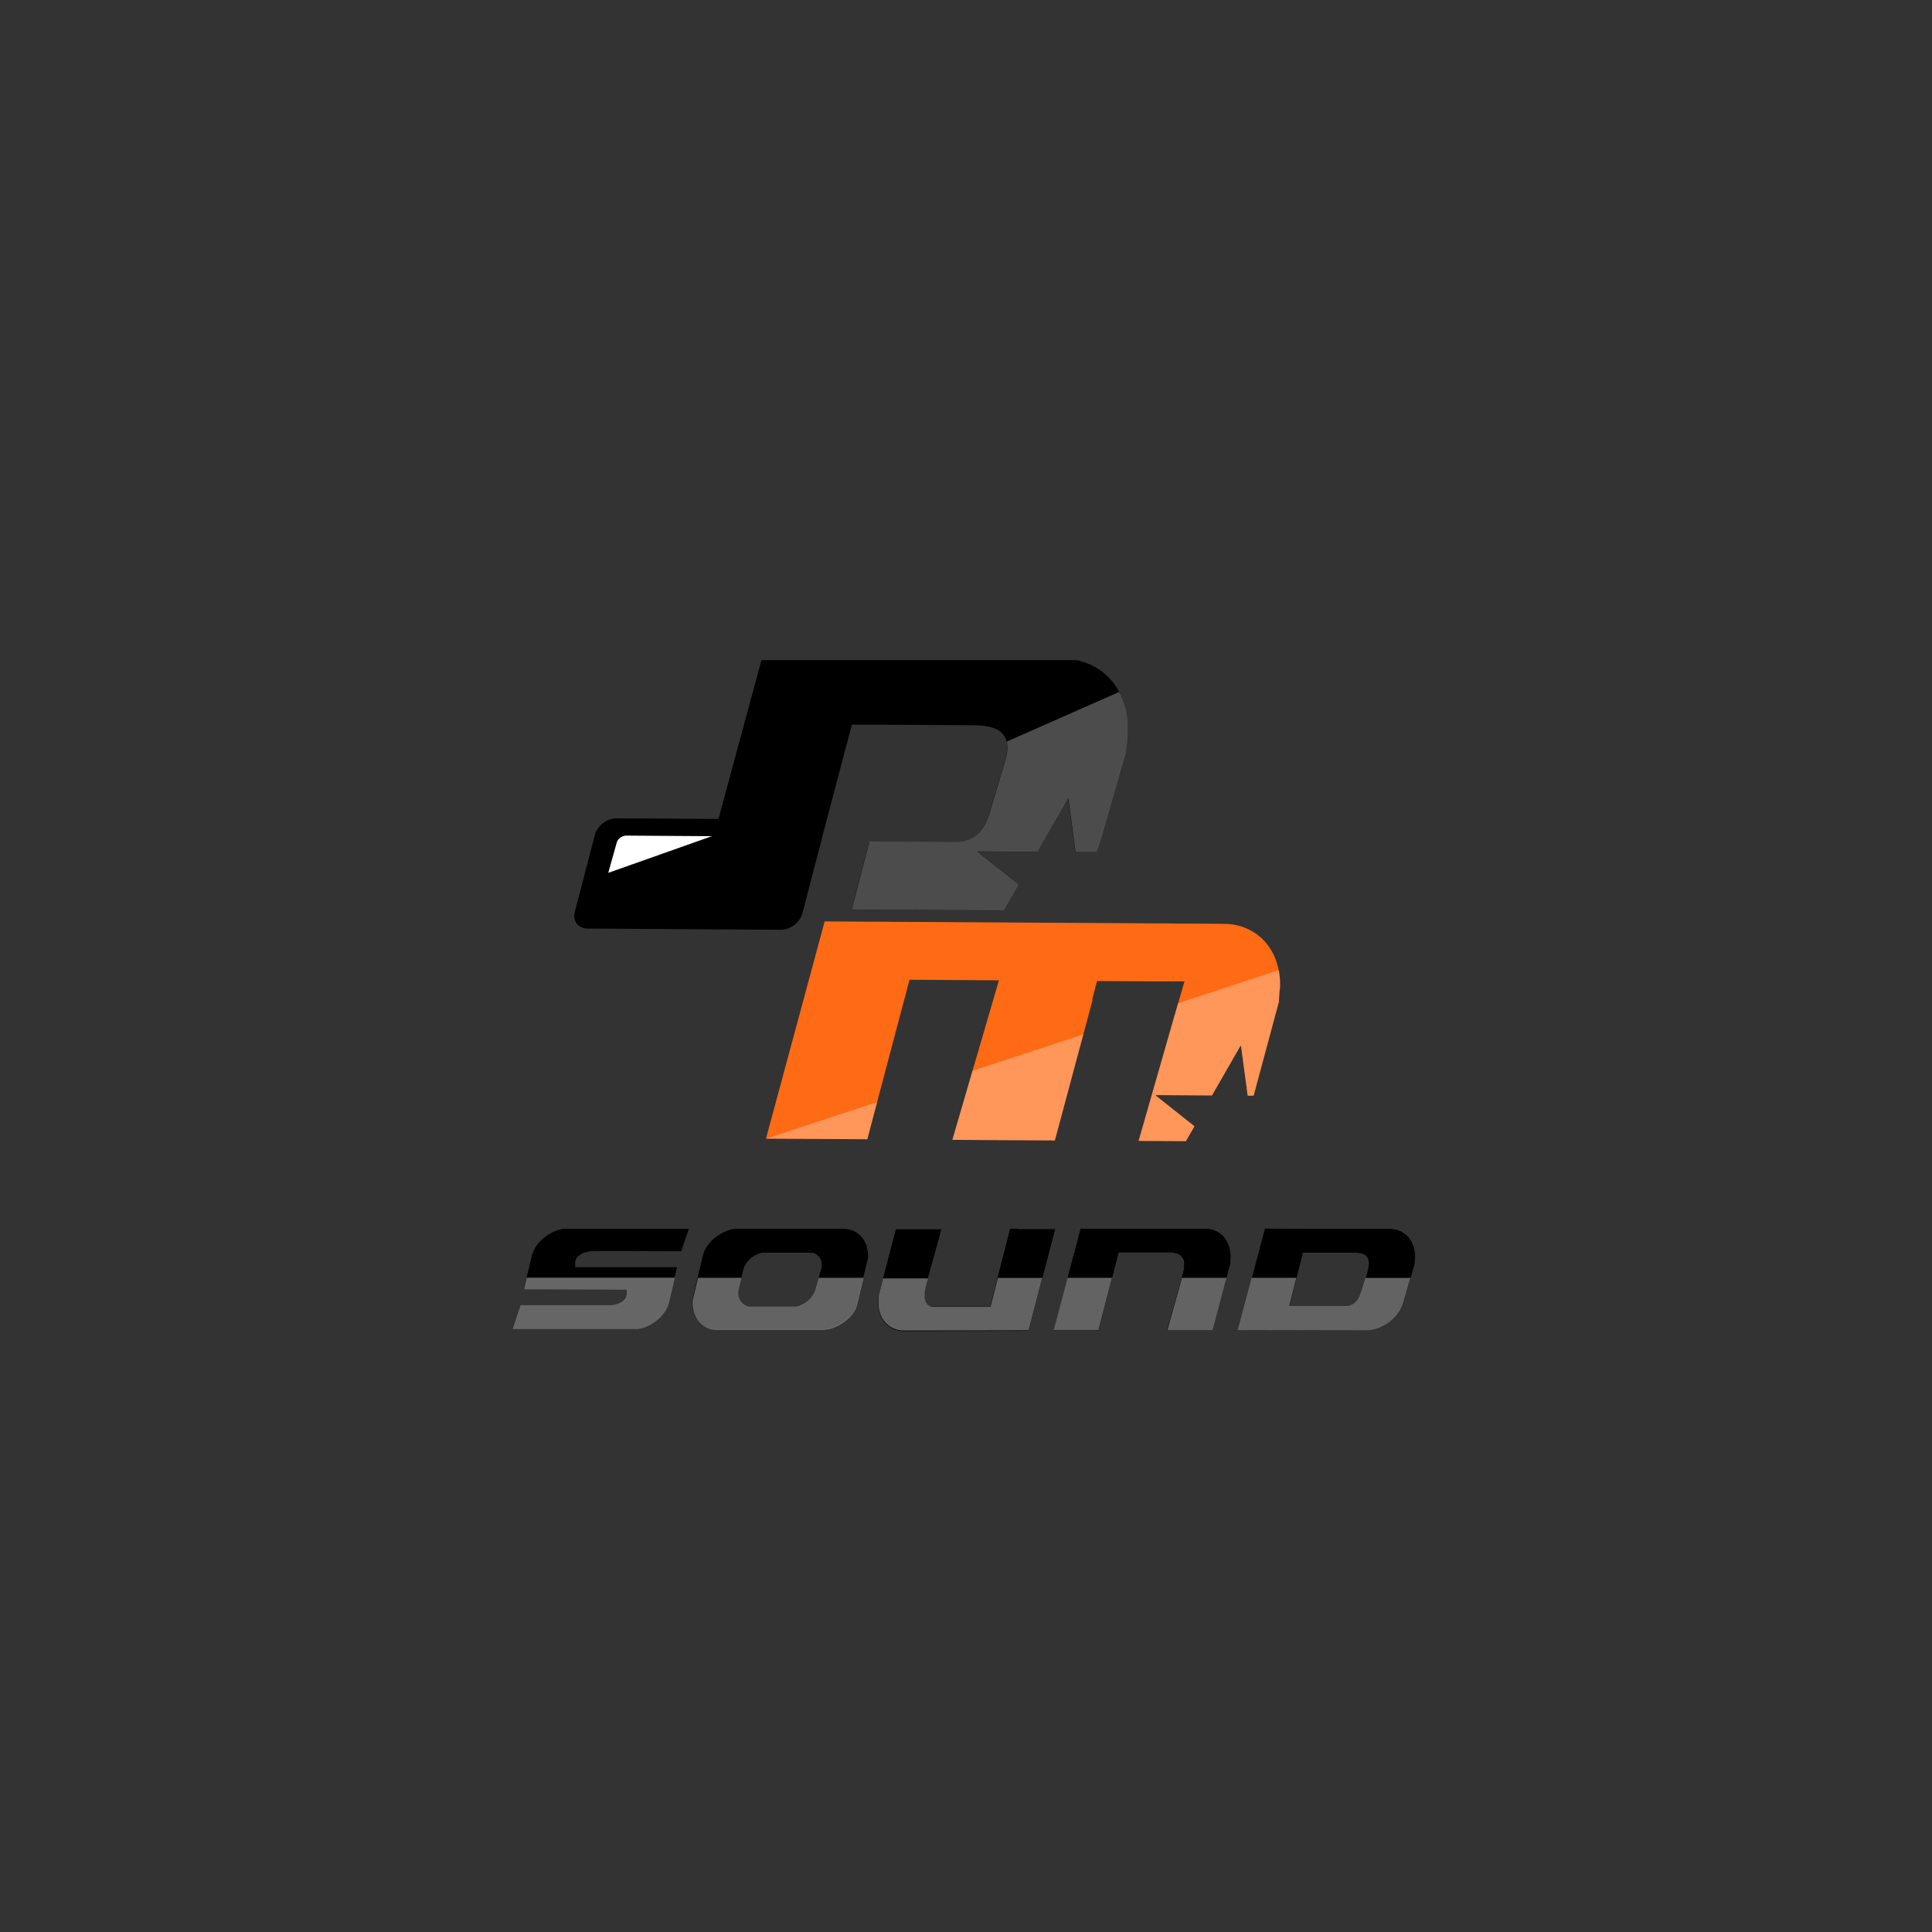 <?xml version="1.0" encoding="UTF-8"?>
<svg id="_レイヤー_1" data-name="レイヤー 1" xmlns="http://www.w3.org/2000/svg" viewBox="0 0 162.31 162.31">
  <rect x="0" y="0" width="162.31" height="162.31" fill="#333333" stroke="none"/>
  <defs>
    <style>
      .cls-1 {
        opacity: .3;
      }

      .cls-1, .cls-2, .cls-3 {
        fill: #fff;
      }

      .cls-2, .cls-4 {
        opacity: .4;
      }

      .cls-5 {
        fill: #ff6a14;
      }

      .cls-4 {
        fill: #f7f8f8;
      }
    </style>
  </defs>
  <g>
    <path d="M94.76,61.15c0-.65-.09-1.27-.27-1.89-.22-.76-.57-1.43-1.05-2.01-.47-.58-1.07-1.05-1.79-1.39-.38-.18-.8-.32-1.24-.4h-26.44l-3.61,13.34-8.58-.05c-.79,0-1.6.62-1.8,1.38l-1.69,6.48c-.2.77.29,1.4,1.08,1.4l16.24.1c.79,0,1.6-.62,1.8-1.38l1.69-6.48s0-.05.01-.07l2.46-9.3h.01s0,0,0,0h.72s.89,0,.89,0h.82s8.03.05,8.03.05c1.38.05,2.71.41,2.57,2.09,0,.04,0,.08-.01.12,0,.06-.02.12-.03.18-.01.08-.03.16-.05.25-.03.11-.05.22-.09.34h0s-1.19,4-1.19,4h0c-.12.38-.32,1.2-.84,1.86-.02.02-.03.04-.05.06-.44.52-1.09.92-2.07.92-.07,0-.18,0-.29,0,0,0-.02,0-.03,0l-6.94-.04-1.48,5.71,12.75.08,1.24-2.15-3.48-2.76v-.05s5.06.03,5.06.03l2.57-4.47h.06s.6,4.49.6,4.49h1.73c.13-.28.24-.57.33-.88l2.14-7.42s.03-.09.05-.14c0-.03,0-.05.02-.08l.04-.15v-.07c.12-.55.14-1.1.12-1.72h0Z"/>
    <path class="cls-3" d="M59.83,70.25l-7.2-.05c-.36,0-.72.25-.81.56l-.72,2.57,8.73-3.09Z"/>
    <path class="cls-5" d="M95.66,95.85l3.97.02.72-1.25-3.24-2.57v-.05s4.71.03,4.71.03l2.39-4.16h.05l.56,4.18h.5s2.12-7.88,2.12-7.88l.06-.98s.03-.07.03-.15c.04-.7-.03-1.38-.23-2.04-.19-.66-.49-1.23-.9-1.74-.41-.5-.92-.9-1.54-1.2-.62-.3-1.33-.45-2.12-.45l-33.46-.2-4.93,18.25,8.51.05,3.55-13.4,7.51.05-3.91,13.4,8.61.05,3.15-11.73v-.17s.39-1.48.39-1.48h0s0-.01,0-.01l5.01.03s0,0,0,0h2.34s-.99,3.39-.99,3.39l-2.87,10.02Z"/>
    <path class="cls-1" d="M94.58,63.17s0-.05.02-.08l.04-.15v-.07c.12-.55.14-1.1.12-1.72h0c0-.65-.09-1.28-.27-1.89-.12-.4-.28-.78-.47-1.13l-9.44,4.17c.05.21.07.44.05.71,0,.04,0,.08-.01.12,0,.06-.02.12-.03.18-.01.08-.03.16-.05.25-.03.11-.05.22-.09.34h0s-1.19,4-1.19,4h0c-.12.38-.32,1.2-.84,1.86-.02.02-.03.04-.05.06-.44.52-1.09.92-2.07.92-.07,0-.18,0-.29,0,0,0-.02,0-.03,0l-6.94-.04-1.48,5.71,12.75.08,1.24-2.15-3.48-2.76v-.05s5.06.03,5.06.03l2.57-4.47h.06s.6,4.49.6,4.49h1.73c.13-.28.24-.57.33-.88l2.14-7.42s.03-.09.05-.14Z"/>
    <path class="cls-1" d="M98.53,85.83l-2.87,10.02,3.97.02.72-1.25-3.24-2.57v-.05s4.71.03,4.71.03l2.39-4.16h.05l.56,4.18h.5s2.12-7.88,2.12-7.88l.06-.98s.03-.07.03-.15c.03-.53,0-1.04-.1-1.54l-8.45,2.78-.45,1.56Z"/>
    <polygon class="cls-1" points="91.01 86.9 81.7 89.96 80.01 95.76 88.62 95.81 91.01 86.9"/>
    <polygon class="cls-1" points="72.87 95.71 73.69 92.59 64.36 95.66 72.87 95.71"/>
  </g>
  <g>
    <g>
      <path d="M84.87,103.23l-1.64,6.4-.04.15h-.15s-4.39,0-4.39,0c-.03,0-.06,0-.09,0,0,0-.01,0-.02,0-.03,0-.05,0-.08,0,0,0-.01,0-.02,0-.02,0-.04,0-.06,0,0,0-.02,0-.02,0-.02,0-.04,0-.06-.01-.01,0-.02,0-.03,0-.01,0-.02,0-.03,0-.89-.27-.55-1.51-.39-2.07h0l1.23-4.42h-3.81s-1.45,5.58-1.45,5.58l-.02.48c-.02.33.02.65.1.95.08.29.22.56.41.79.19.23.41.4.69.54.27.13.59.2.96.2l10.44-.02,2.24-8.53h-3.75Z"/>
      <path d="M85.51,103.23h-.64s-1.64,6.4-1.64,6.4l-.04.15h-.15s-4.39,0-4.39,0c-.03,0-.06,0-.09,0,0,0-.01,0-.02,0-.03,0-.05,0-.08,0,0,0-.01,0-.02,0-.02,0-.04,0-.06,0,0,0-.02,0-.02,0-.02,0-.04,0-.06-.01-.01,0-.02,0-.03,0-.01,0-.02,0-.03,0-.89-.27-.55-1.51-.39-2.07h0l1.23-4.42h-3.81s-1.45,5.58-1.45,5.58l-.02.48c-.02.33.02.65.1.95.08.29.22.56.41.79.19.23.41.4.69.54.27.13.59.2.96.2l10.44-.02,2.23-8.52h-3.11Z"/>
      <path class="cls-4" d="M74.21,107.35l-.38,1.47-.02.48c-.02.33.02.65.1.95.08.29.22.56.41.79.19.23.41.4.69.54.27.13.59.2.96.2l10.44-.02,1.15-4.4h-3.73l-.58,2.28-.04.15h-.15s-4.39,0-4.39,0c-.03,0-.06,0-.09,0,0,0-.01,0-.02,0-.03,0-.05,0-.08,0,0,0-.01,0-.02,0-.02,0-.04,0-.06,0,0,0-.02,0-.02,0-.02,0-.04,0-.06-.01-.01,0-.02,0-.03,0-.01,0-.02,0-.03,0-.89-.27-.55-1.51-.39-2.07h0l.09-.31h-3.74Z"/>
    </g>
    <g>
      <path d="M72.84,104.78c-.09-.3-.22-.57-.4-.8-.18-.23-.4-.41-.69-.55-.03-.02-.06-.03-.1-.04-.01,0-.03,0-.04-.01-.02,0-.04-.02-.06-.02-.02,0-.03-.01-.05-.02-.02,0-.03-.01-.05-.02-.02,0-.04-.01-.06-.02,0,0-.02,0-.03,0-.18-.05-.38-.07-.59-.07h-8.63s-.04,0-.04,0c-.07,0-.14,0-.21.01h0s-.05,0-.08,0c0,0-.02,0-.02,0-.02,0-.05,0-.07.01,0,0-.02,0-.03,0-.04,0-.08.02-.13.02-.01,0-.03,0-.04,0-.02,0-.03,0-.05.01-.02,0-.04.01-.06.02-.02,0-.03,0-.05.01-.02,0-.05.01-.07.02-.01,0-.02,0-.04.01-.04.01-.07.02-.11.04-.34.12-.65.29-.94.5-.29.21-.54.45-.74.73-.2.27-.34.57-.41.88l-.9,3.74c-.02.33.02.65.1.94.08.3.22.57.4.79.18.23.41.41.68.55.03.01.06.03.1.04.01,0,.03.01.04.02.02,0,.04.02.06.02.02,0,.03.01.05.02.02,0,.03,0,.05.01.02,0,.04.01.06.02.01,0,.02,0,.03,0,.12.03.25.05.39.06h0c.06,0,.12,0,.19,0h8.62s.03,0,.03,0c.09,0,.19,0,.29-.02,0,0,.01,0,.02,0,.03,0,.05,0,.08-.01,0,0,.01,0,.02,0,.05,0,.1-.02.15-.03,0,0,.01,0,.02,0,.02,0,.04,0,.06-.01.02,0,.04,0,.06-.01.02,0,.03,0,.05-.01.02,0,.05-.01.07-.02.01,0,.03,0,.04-.01.04-.01.07-.02.11-.04.34-.12.67-.29.96-.5.29-.21.54-.45.75-.73.2-.27.33-.57.38-.88l.92-3.75c.01-.32-.02-.63-.11-.92ZM68.98,106.65l-.49,1.67c-.2.7-.89,1.29-1.62,1.44h-3.97c-.65-.15-1.02-.75-.85-1.46l.38-1.58c.18-.73.87-1.35,1.62-1.48h4.22c.59.17.9.74.71,1.41Z"/>
      <path class="cls-4" d="M62.28,107.35h-3.64l-.46,1.91c-.02.33.02.65.1.94.08.3.22.57.4.79.18.23.41.41.68.55.03.01.06.03.1.04.01,0,.03.01.04.02.02,0,.04.02.06.02.02,0,.03.01.05.02.02,0,.03,0,.05.01.02,0,.04.01.06.02.01,0,.02,0,.03,0,.12.03.25.05.39.06.06,0,.12,0,.19,0h8.62s.03,0,.03,0c.09,0,.19,0,.29-.02,0,0,.01,0,.02,0,.03,0,.05,0,.08-.01,0,0,.01,0,.02,0,.05,0,.1-.02.15-.03,0,0,.01,0,.02,0,.02,0,.04,0,.06-.01.02,0,.04,0,.06-.01.02,0,.03,0,.05-.01.02,0,.05-.01.07-.02.01,0,.03,0,.04-.01.04-.01.07-.02.11-.04.34-.12.67-.29.96-.5.29-.21.54-.45.75-.73.2-.27.33-.57.38-.88l.51-2.11h-3.77l-.28.97c-.2.7-.89,1.29-1.62,1.44h-3.97c-.65-.15-1.02-.75-.85-1.46l.23-.95Z"/>
    </g>
    <g>
      <path d="M118.76,104.74c-.09-.29-.22-.55-.41-.77-.18-.22-.42-.4-.69-.53-.27-.13-.59-.2-.95-.2h-6.21s-4.23-.02-4.23-.02h0s-2.26,8.52-2.26,8.52l10.82.02h.03c.31,0,.62-.07.94-.18.33-.12.65-.29.93-.5.28-.2.52-.45.74-.74.21-.27.35-.57.44-.88l.93-3.26.03-.46v-.06s.01-.01.01-.01c.02-.33-.02-.63-.11-.93ZM114.97,106.4s0,.03,0,.05h0c-.01.1-.04.2-.06.31l-.47,1.61h0c-.18.5-.36,1.24-1.23,1.36h-4.88l.06-.23,1.04-4.14.03-.12h4.57c.66.06,1.06.33.95,1.17Z"/>
      <path class="cls-4" d="M114.72,107.35l-.3,1.01h0c-.18.5-.36,1.24-1.23,1.36h-4.88l.06-.23.54-2.14h-3.75l-1.17,4.39,10.82.02h.03c.31,0,.62-.07.94-.18.33-.12.65-.29.93-.5.28-.2.52-.45.74-.74.21-.27.35-.57.44-.88l.6-2.1h-3.77Z"/>
    </g>
    <g>
      <g>
        <path d="M103.38,105.73c.02-.32-.02-.63-.11-.94-.09-.3-.22-.57-.4-.8-.18-.23-.41-.41-.68-.55-.28-.14-.59-.2-.96-.21h-10.44s-2.26,8.51-2.26,8.51h3.75s1.66-6.39,1.66-6.39l.04-.15h4.1s0,0,0,0c.04,0,.08,0,.12,0h.06c.23,0,.42.04.58.09,0,0,0,0,.01,0,.21.07.36.17.46.3h0c.09.11.15.24.18.38,0,.03.01.06.01.09,0,0,0,.01,0,.02,0,.02,0,.05,0,.07,0,0,0,.01,0,.02,0,.19-.02.4-.07.61h0s0,0,0,.01h0s0,.02,0,.02c0,.03-.02.07-.02.1h0l-1.36,4.83h3.81s1.48-5.56,1.48-5.56l.03-.46Z"/>
        <path d="M102.87,103.99c-.18-.23-.41-.41-.68-.55-.28-.14-.59-.2-.96-.21h-.91s-9.53,0-9.53,0l-2.26,8.52h3.75s1.66-6.39,1.66-6.39l.04-.15h4.1s0,0,0,0c.04,0,.08,0,.12,0h.06c.23,0,.42.04.58.09,0,0,0,0,.01,0,.21.07.36.17.46.3h0c.09.11.15.24.18.38,0,.03.01.06.01.09,0,0,0,.01,0,.02,0,.02,0,.05,0,.07,0,0,0,.01,0,.02,0,.19-.02.4-.07.61h0s0,0,0,.01h0s0,.02,0,.02c0,.03-.02.07-.02.1h0l-1.36,4.83h3.81s1.48-5.56,1.48-5.56l.03-.46c.02-.32-.02-.63-.11-.94-.09-.3-.22-.57-.4-.8Z"/>
        <polygon class="cls-4" points="103.04 107.35 99.3 107.35 98.07 111.75 101.87 111.75 103.04 107.35"/>
      </g>
      <polygon class="cls-4" points="93.42 107.35 89.69 107.35 88.52 111.74 92.28 111.74 93.42 107.35"/>
    </g>
    <path d="M47.35,103.22c-.19.03-.38.08-.57.15-.33.12-.64.29-.93.5-.28.21-.53.45-.74.73-.2.28-.34.57-.42.88l-.69,2.84h0s8.41.03,8.41.03h.18s0,0,0,0c0,.02.01.03.02.05,0,0,0,0,0,.01,0,.01,0,.03,0,.04,0,0,0,.01,0,.02,0,.01,0,.03,0,.05,0,0,0,0,0,.01,0,.02,0,.04,0,.06h0s0,.04,0,.06c0,0,0,0,0,.02,0,.02,0,.03,0,.05,0,0,0,.01,0,.02,0,.02,0,.04-.01.06,0,0,0,0,0,0-.01.04-.03.09-.04.13,0,0,0,0,0,.01,0,.02-.02.04-.03.05,0,0,0,0,0,.01,0,.02-.02.04-.03.06,0,0,0,0,0,0-.03.04-.06.09-.1.13,0,0,0,0-.01.01-.02.02-.03.03-.05.05,0,0,0,0-.01.01-.02.02-.04.04-.06.05,0,0,0,0,0,0-.03.02-.05.04-.08.06-.21.13-.5.24-.88.28h-7.61s-.37,1.1-.37,1.1l-.3.91h10.54s.07-.01.1-.02c0,0,0,0,0,0,.04,0,.08-.02.12-.03,0,0,.01,0,.02,0,.04,0,.07-.02.11-.03,0,0,.02,0,.03,0,.04-.01.09-.03.13-.04.34-.12.65-.29.94-.5.29-.21.54-.46.74-.74.21-.28.34-.57.42-.88l.65-2.77.05-.19h-8.55s0-.03-.01-.04c0,0,0-.01,0-.02,0,0,0-.02,0-.02,0,0,0-.01,0-.02,0,0,0-.01,0-.02,0-.01,0-.03,0-.04,0,0,0-.01,0-.02,0-.02,0-.04,0-.06h0s0-.05,0-.07c0,0,0,0,0,0,0-.02,0-.04,0-.06,0,0,0,0,0-.01,0-.02,0-.04,0-.06,0,0,0,0,0-.01,0-.02,0-.04.02-.06,0,0,0,0,0-.01h0c.02-.06.04-.12.07-.17,0,0,0-.01,0-.02,0-.01.01-.02.02-.04,0,0,0-.01.01-.02,0-.01.01-.02.02-.03,0,0,.01-.01.02-.02,0-.01.02-.02.03-.03,0-.01.02-.02.03-.03,0-.01.02-.02.03-.03,0,0,.02-.02.02-.02,0,0,.01-.02.02-.02,0,0,.02-.02.03-.02,0,0,.01-.01.02-.02.02-.02.04-.04.07-.05,0,0,0,0,.01-.01.01,0,.03-.02.04-.03,0,0,.01,0,.02-.01.01,0,.03-.02.04-.03,0,0,.01,0,.02-.01.05-.03.1-.05.16-.08,0,0,.01,0,.02,0,.02,0,.04-.01.06-.02,0,0,.02,0,.02,0,.02,0,.04-.01.06-.02.23-.07.5-.11.84-.11h3.09s4.12.02,4.12.02h0s.64-1.88.64-1.88h-10.5Z"/>
    <path class="cls-2" d="M44.25,107.35l-.23.97h0s8.41.03,8.41.03h.18s0,0,0,0c0,.02.01.03.02.05,0,0,0,0,0,.01,0,.01,0,.03,0,.04,0,0,0,.01,0,.02,0,.01,0,.03,0,.05,0,0,0,0,0,.01,0,.02,0,.04,0,.06h0s0,.04,0,.06c0,0,0,0,0,.02,0,.02,0,.03,0,.05,0,0,0,.01,0,.02,0,.02,0,.04-.01.06,0,0,0,0,0,0-.01.04-.03.09-.04.13,0,0,0,0,0,.01,0,.02-.02.04-.03.05,0,0,0,0,0,.01,0,.02-.02.04-.03.06,0,0,0,0,0,0-.03.04-.06.09-.1.13,0,0,0,0-.01.01-.02.02-.03.03-.05.05,0,0,0,0-.01.01-.02.02-.04.04-.06.05,0,0,0,0,0,0-.03.02-.05.04-.08.06-.21.13-.5.24-.88.28h-7.61s-.37,1.1-.37,1.1l-.3.91h10.54s.07-.01.1-.02c0,0,0,0,0,0,.04,0,.08-.02.12-.03,0,0,.01,0,.02,0,.04,0,.07-.02.11-.03,0,0,.02,0,.03,0,.04-.01.09-.03.13-.04.34-.12.65-.29.94-.5.29-.21.54-.46.74-.74.21-.28.34-.57.42-.88l.49-2.08h-12.41Z"/>
  </g>
</svg>